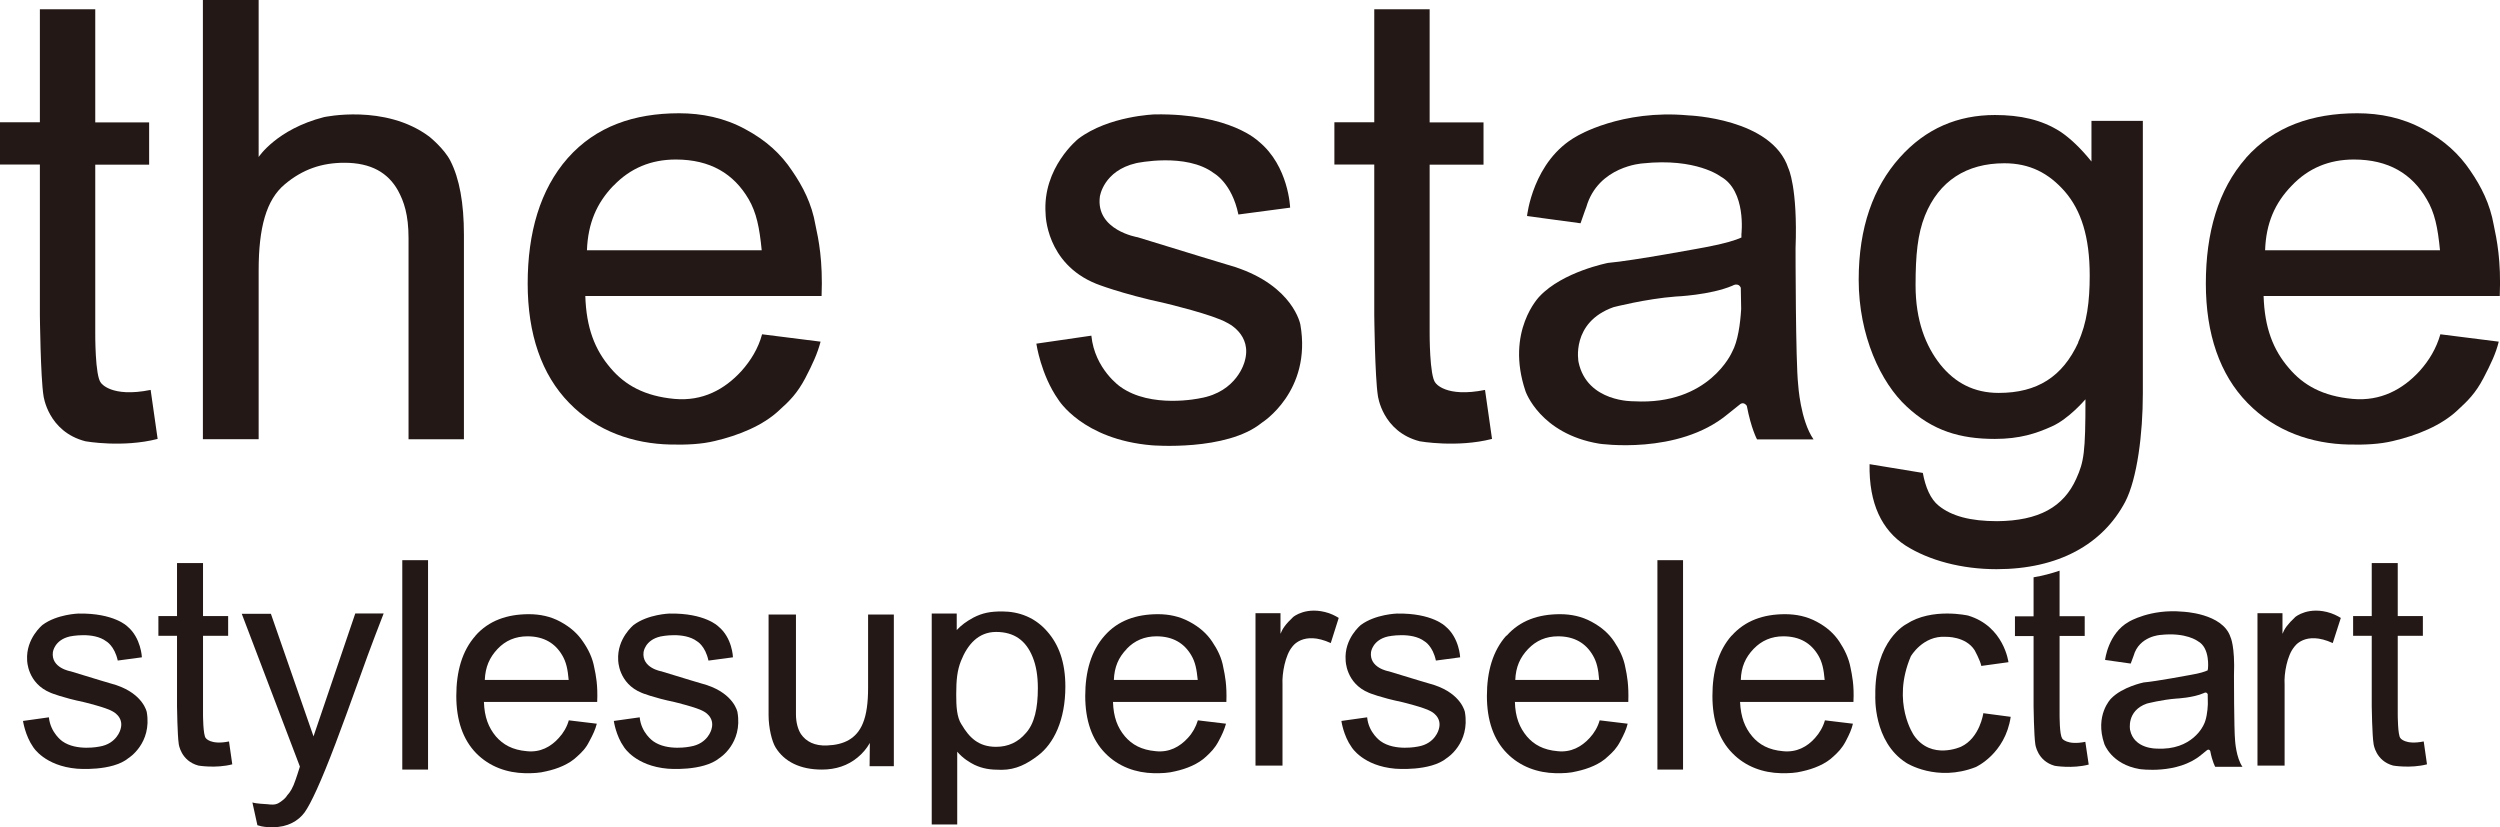 <?xml version="1.0" encoding="UTF-8"?>
<svg id="_レイヤー_2" data-name="レイヤー 2" xmlns="http://www.w3.org/2000/svg" viewBox="0 0 199.98 66.16">
  <defs>
    <style>
      .cls-1 {
        fill: #231815;
      }
    </style>
  </defs>
  <g id="_レイヤー_1-2" data-name="レイヤー 1">
    <g>
      <path class="cls-1" d="M12.05,31.19l.56,3.92c-2.8.72-5.77.19-5.77.19-3.01-.77-3.36-3.64-3.36-3.64-.24-1.5-.29-6.48-.29-6.48v-12.02H0v-3.38h3.19V.74h4.43v9.05h4.31v3.38h-4.31v13.43s-.03,3.51.46,4.03c0,0,.8,1.2,3.97.56"/>
      <path class="cls-1" d="M18.32,59.32l.26,1.82c-1.31.34-2.71.1-2.71.1-1.41-.38-1.57-1.72-1.57-1.72-.11-.69-.14-3.03-.14-3.03v-5.63h-1.49v-1.58h1.49v-4.24h2.08v4.24h2.01v1.58h-2.01v6.3s0,1.65.22,1.88c0,0,.37.57,1.86.27"/>
      <path class="cls-1" d="M36.03,12.87c.72,1.41,1.08,3.38,1.08,5.91v16.36h-4.43v-16.08c0-1.89-.37-2.95-.85-3.83-.79-1.4-2.13-2.21-4.28-2.21-1.79,0-3.34.51-4.79,1.74-1.46,1.23-2.07,3.45-2.07,6.86v13.51h-4.46V0h4.46v12.56s1.44-2.22,5.22-3.19c0,0,4.9-1.08,8.43,1.56,0,0,1.19.95,1.69,1.94"/>
      <path class="cls-1" d="M45.42,12.64c-2.23,2.53-3.21,6-3.21,10.04s1.11,7.29,3.32,9.55c2.22,2.29,5.17,3.27,8.12,3.33,1.3.03,2.48-.03,3.51-.28,1.93-.45,3.89-1.24,5.2-2.49.79-.71,1.4-1.31,2.05-2.53.6-1.15.98-1.99,1.23-2.93l-4.68-.59c-.3,1.12-.9,2.1-1.66,2.95-1.34,1.46-3.09,2.42-5.34,2.22-2.39-.22-3.97-1.1-5.13-2.48-1.25-1.46-1.93-3.2-2.01-5.75h18.9c.11-2.85-.24-4.52-.49-5.68-.29-1.7-1.01-3.09-1.87-4.34-.89-1.34-2.07-2.43-3.75-3.33-1.67-.91-3.47-1.27-5.29-1.27-3.61,0-6.66,1.06-8.89,3.57ZM49.08,14.85c1.34-1.4,3-2.09,4.98-2.09,2.76,0,4.64,1.14,5.83,3.18.62,1.08.86,2.24,1.04,4.08h-13.98c.08-2.16.78-3.78,2.12-5.17Z"/>
      <path class="cls-1" d="M179.66,12.64c-2.23,2.53-3.21,6-3.21,10.04s1.12,7.29,3.33,9.55c2.22,2.29,5.16,3.27,8.11,3.33,1.31.03,2.48-.03,3.52-.28,1.93-.45,3.89-1.24,5.2-2.49.77-.71,1.4-1.31,2.04-2.53.6-1.15,1-1.99,1.23-2.93l-4.67-.59c-.32,1.12-.9,2.1-1.67,2.95-1.34,1.46-3.11,2.42-5.34,2.22-2.41-.22-3.96-1.1-5.12-2.48-1.25-1.46-1.93-3.2-2.01-5.75h18.89c.12-2.85-.24-4.52-.48-5.68-.3-1.7-1.01-3.09-1.87-4.34-.9-1.34-2.08-2.43-3.76-3.33-1.67-.91-3.46-1.27-5.29-1.27-3.6,0-6.67,1.06-8.9,3.57ZM183.32,14.85c1.33-1.4,2.99-2.09,4.97-2.09,2.77,0,4.65,1.14,5.83,3.18.64,1.08.88,2.24,1.06,4.08h-13.99c.07-2.16.78-3.78,2.13-5.17Z"/>
      <path class="cls-1" d="M138.51,50.85c-1.07,1.21-1.53,2.87-1.53,4.82s.52,3.49,1.6,4.58c1.06,1.09,2.47,1.57,3.89,1.6.62.01,1.19-.02,1.69-.15.92-.2,1.87-.58,2.5-1.19.37-.34.67-.63.98-1.21.29-.55.47-.95.58-1.41l-2.24-.27c-.15.53-.43,1.01-.79,1.41-.63.71-1.48,1.17-2.56,1.06-1.15-.1-1.91-.53-2.46-1.18-.6-.71-.92-1.54-.98-2.76h9.07c.07-1.37-.12-2.17-.23-2.73-.15-.8-.49-1.48-.9-2.1-.42-.63-.99-1.15-1.79-1.58-.81-.44-1.67-.61-2.55-.61-1.73,0-3.19.51-4.27,1.72ZM140.27,51.91c.64-.67,1.44-1.01,2.38-1.01,1.33,0,2.23.56,2.8,1.53.31.53.43,1.08.51,1.96h-6.71c.03-1.04.37-1.8,1.02-2.48Z"/>
      <path class="cls-1" d="M120.49,50.85c-1.08,1.21-1.55,2.87-1.55,4.82s.53,3.49,1.6,4.58c1.07,1.09,2.48,1.57,3.9,1.6.63.01,1.19-.02,1.68-.15.93-.2,1.88-.58,2.5-1.19.38-.34.68-.63.99-1.21.29-.55.48-.95.59-1.41l-2.24-.27c-.15.53-.43,1.01-.8,1.41-.65.71-1.5,1.17-2.55,1.06-1.17-.1-1.91-.53-2.47-1.18-.59-.71-.93-1.54-.96-2.76h9.07c.05-1.37-.11-2.17-.23-2.73-.14-.8-.49-1.48-.9-2.1-.42-.63-1-1.15-1.8-1.58-.8-.44-1.66-.61-2.53-.61-1.74,0-3.2.51-4.27,1.72ZM122.24,51.91c.64-.67,1.43-1.01,2.39-1.01,1.32,0,2.23.56,2.79,1.53.31.53.43,1.08.5,1.96h-6.71c.04-1.04.38-1.8,1.03-2.48Z"/>
      <path class="cls-1" d="M88.36,50.85c-1.08,1.21-1.55,2.87-1.55,4.82s.53,3.49,1.6,4.58c1.06,1.09,2.47,1.57,3.88,1.6.63.01,1.2-.02,1.7-.15.92-.2,1.86-.58,2.5-1.19.36-.34.67-.63.98-1.21.3-.55.47-.95.6-1.41l-2.25-.27c-.16.53-.43,1.01-.8,1.41-.65.71-1.49,1.17-2.56,1.06-1.16-.1-1.91-.53-2.47-1.18-.6-.71-.92-1.54-.96-2.76h9.07c.05-1.37-.12-2.17-.24-2.73-.13-.8-.48-1.48-.9-2.1-.42-.63-1-1.15-1.8-1.58-.81-.44-1.66-.61-2.53-.61-1.74,0-3.21.51-4.27,1.72ZM90.12,51.91c.63-.67,1.44-1.01,2.39-1.01,1.32,0,2.23.56,2.79,1.53.31.53.42,1.08.51,1.96h-6.71c.04-1.04.37-1.8,1.03-2.48Z"/>
      <path class="cls-1" d="M38.04,50.85c-1.08,1.21-1.54,2.87-1.54,4.82s.53,3.49,1.59,4.58c1.07,1.09,2.48,1.57,3.9,1.6.63.01,1.19-.02,1.69-.15.93-.2,1.86-.58,2.49-1.19.37-.34.68-.63.97-1.21.3-.55.48-.95.6-1.41l-2.24-.27c-.15.53-.43,1.01-.8,1.41-.64.71-1.48,1.17-2.55,1.06-1.17-.1-1.91-.53-2.48-1.18-.59-.71-.92-1.54-.96-2.76h9.06c.06-1.37-.11-2.17-.23-2.73-.14-.8-.48-1.48-.91-2.1-.42-.63-1-1.15-1.79-1.58-.8-.44-1.66-.61-2.53-.61-1.74,0-3.21.51-4.28,1.72ZM39.8,51.91c.63-.67,1.43-1.01,2.39-1.01,1.32,0,2.23.56,2.79,1.53.31.53.43,1.08.51,1.96h-6.71c.04-1.04.38-1.8,1.02-2.48Z"/>
      <path class="cls-1" d="M166.82,31.95c0,4.23-.12,4.98-.73,6.33-1.01,2.27-2.99,3.38-6.33,3.41-2.15,0-3.65-.41-4.67-1.23-.68-.54-1.07-1.5-1.28-2.63l-4.26-.7c-.06,3.17,1,5.29,2.88,6.51,1.89,1.2,4.51,1.89,7.27,1.89,4.96,0,8.5-1.99,10.3-5.39.96-1.85,1.41-5.46,1.41-8.65V9.67h-4.11v3.25c-.84-1.04-1.67-1.84-2.49-2.39-1.5-.96-3.21-1.33-5.23-1.33-2.95,0-5.53,1.06-7.63,3.42-2.1,2.36-3.27,5.57-3.27,9.76,0,4.45,1.76,8.23,3.85,10.15,2.07,1.93,4.27,2.58,7.04,2.58,2,0,3.32-.44,4.56-1,1.37-.61,2.67-2.15,2.67-2.15ZM166.25,27.39c-1.26,2.74-3.28,4.04-6.37,4.04-1.97,0-3.49-.8-4.67-2.27-1.17-1.48-1.98-3.51-1.98-6.34,0-2.41.16-4.09.75-5.57,1.12-2.78,3.33-4.19,6.35-4.19,2.03,0,3.55.78,4.85,2.27,1.29,1.5,1.98,3.6,1.98,6.71,0,2.07-.22,3.81-.93,5.35Z"/>
      <path class="cls-1" d="M61.49,49.16h2.18v7.98c0,.63.15,1.2.4,1.58.41.6,1.1.96,2.1.91,1.31-.05,2.35-.52,2.86-1.79.28-.68.41-1.62.41-2.81v-5.87h2.06v12.13h-1.94l.02-1.86c-.26.46-.6.85-.99,1.17-.78.64-1.73.96-2.85.96-1.73,0-3-.63-3.7-1.77-.29-.47-.56-1.55-.56-2.59v-8.05"/>
      <path class="cls-1" d="M76.57,65.96v-5.83c.46.54,1,.86,1.38,1.05.67.31,1.24.4,2.16.4,1.17,0,2.07-.49,2.92-1.14,1.27-.96,2.19-2.85,2.19-5.52,0-1.96-.53-3.37-1.46-4.42-.96-1.1-2.23-1.59-3.61-1.59-.94,0-1.56.12-2.28.49-.56.3-.99.62-1.34,1v-1.32h-2v16.87h2.05M76.91,57.95c-.38-.6-.42-1.45-.42-2.4,0-1.17.08-1.93.38-2.68.52-1.31,1.39-2.32,2.81-2.32s2.38.66,2.92,2c.29.7.42,1.54.42,2.5,0,1.6-.27,2.83-.96,3.59-.62.73-1.42,1.1-2.38,1.1-1.41,0-2.15-.74-2.77-1.8Z"/>
      <rect class="cls-1" x="132.58" y="44.81" width="2.05" height="16.75"/>
      <rect class="cls-1" x="32.18" y="44.81" width="2.06" height="16.75"/>
      <path class="cls-1" d="M187.25,49.42l-.65,2.02c-2.24-1.03-3.08.31-3.08.31-.56.66-.83,2.13-.77,3v6.49h-2.17v-12.19h2v1.65c.16-.41.41-.77,1.03-1.35,0,0,1.07-.9,2.85-.3.43.15.79.38.79.38"/>
      <path class="cls-1" d="M107.09,49.42l-.64,2.02c-2.24-1.03-3.09.31-3.09.31-.55.66-.82,2.13-.77,3v6.49h-2.16v-12.19h2v1.65c.16-.41.4-.77,1.02-1.35,0,0,1.06-.9,2.86-.3.43.15.78.38.78.38"/>
      <path class="cls-1" d="M99.05,17.16l4.15-.55s-.11-3.33-2.51-5.29c0,0-2.25-2.26-8.31-2.17,0,0-3.68.11-6.12,1.95,0,0-2.89,2.3-2.62,6,0,0,0,3.97,4.05,5.6,0,0,1.93.78,5.57,1.57,0,0,3.82.91,4.9,1.55,0,0,2.05.93,1.4,3.1,0,0-.58,2.44-3.59,2.94,0,0-3.9.85-6.36-.93,0,0-2.04-1.4-2.31-4.08l-4.4.64s.36,2.5,1.76,4.48c0,0,1.92,3.18,7.47,3.65,0,0,5.98.5,8.8-1.8,0,0,4.02-2.5,3.09-7.85,0,0-.54-3.07-5.22-4.61,0,0-4.67-1.41-7.79-2.38,0,0-3.38-.55-3.03-3.25,0,0,.27-2.07,2.91-2.68,0,0,4-.87,6.22.81,0,0,1.43.78,1.95,3.29"/>
      <path class="cls-1" d="M9.41,52.84l1.94-.26s-.06-1.56-1.17-2.48c0,0-1.05-1.07-3.91-1.02,0,0-1.72.05-2.87.91,0,0-1.34,1.08-1.23,2.82,0,0,0,1.86,1.91,2.62,0,0,.9.37,2.61.73,0,0,1.79.43,2.29.73,0,0,.97.44.66,1.45,0,0-.28,1.15-1.68,1.38,0,0-1.84.39-2.98-.43,0,0-.94-.65-1.07-1.91l-2.07.29s.17,1.18.82,2.1c0,0,.91,1.5,3.5,1.72,0,0,2.8.24,4.12-.85,0,0,1.89-1.17,1.46-3.68,0,0-.27-1.43-2.45-2.16,0,0-2.18-.64-3.64-1.1,0,0-1.59-.26-1.42-1.54,0,0,.12-.97,1.36-1.25,0,0,1.87-.4,2.91.39,0,0,.66.36.92,1.54"/>
      <path class="cls-1" d="M56.69,52.84l1.94-.26s-.04-1.56-1.18-2.48c0,0-1.05-1.07-3.9-1.02,0,0-1.71.05-2.86.91,0,0-1.35,1.08-1.24,2.82,0,0,0,1.86,1.9,2.62,0,0,.9.37,2.61.73,0,0,1.79.43,2.3.73,0,0,.96.44.65,1.45,0,0-.27,1.15-1.69,1.38,0,0-1.83.39-2.97-.43,0,0-.96-.65-1.08-1.91l-2.07.29s.16,1.18.82,2.1c0,0,.91,1.5,3.5,1.72,0,0,2.79.24,4.13-.85,0,0,1.88-1.17,1.44-3.68,0,0-.26-1.43-2.45-2.16,0,0-2.18-.64-3.64-1.1,0,0-1.58-.26-1.42-1.54,0,0,.11-.97,1.37-1.25,0,0,1.86-.4,2.91.39,0,0,.66.36.91,1.54"/>
      <path class="cls-1" d="M114.86,52.84l1.94-.26s-.06-1.56-1.18-2.48c0,0-1.04-1.07-3.88-1.02,0,0-1.72.05-2.88.91,0,0-1.35,1.08-1.22,2.82,0,0,0,1.86,1.89,2.62,0,0,.9.37,2.62.73,0,0,1.78.43,2.29.73,0,0,.96.44.65,1.45,0,0-.27,1.15-1.67,1.38,0,0-1.84.39-2.98-.43,0,0-.96-.65-1.08-1.91l-2.06.29s.16,1.18.82,2.1c0,0,.9,1.5,3.49,1.72,0,0,2.8.24,4.12-.85,0,0,1.88-1.17,1.45-3.68,0,0-.26-1.43-2.44-2.16,0,0-2.18-.64-3.65-1.1,0,0-1.58-.26-1.42-1.54,0,0,.12-.97,1.36-1.25,0,0,1.88-.4,2.92.39,0,0,.66.36.91,1.54"/>
      <path class="cls-1" d="M138.55,28.16s-1.83,4.27-7.84,3.94c0,0-3.76.11-4.44-3.14,0,0-.64-3.17,2.8-4.39,0,0,2.6-.67,4.97-.85,0,0,2.77-.11,4.55-.87,0,0,.46-.29.66.17,0,.59.03,1.15.03,1.69-.07,1.18-.26,2.6-.73,3.45M145.07,35.15c-1.06-1.53-1.23-4.37-1.23-4.37-.21-1.84-.21-10.91-.21-10.91.18-4.92-.58-6.42-.58-6.42-1.31-3.99-7.99-4.22-7.99-4.22-5.37-.5-8.92,1.66-8.92,1.66-3.53,1.95-3.99,6.39-3.99,6.39l4.28.58c.32-.94.46-1.29.46-1.29.95-3.3,4.51-3.5,4.51-3.5,4.29-.46,6.24,1.05,6.24,1.05,2.07,1.15,1.66,4.61,1.66,4.61,0,.08,0,.18,0,.27-.44.2-1.29.48-2.9.78,0,0-5.78,1.08-7.77,1.25,0,0-3.62.7-5.48,2.68,0,0-2.75,2.77-1.12,7.59,0,0,1.16,3.4,5.89,4.19,0,0,6.3.94,10.27-2.35l1-.8s.27-.25.54.12c.35,1.84.82,2.69.82,2.69h4.53Z"/>
      <path class="cls-1" d="M176.27,57.99s-.88,2.06-3.76,1.89c0,0-1.81.04-2.12-1.49,0,0-.31-1.53,1.34-2.11,0,0,1.24-.32,2.37-.4,0,0,1.33-.06,2.19-.44,0,0,.21-.14.31.09,0,.28,0,.56.01.8-.02.56-.12,1.26-.34,1.66M179.38,61.34c-.51-.73-.59-2.09-.59-2.09-.09-.89-.09-5.22-.09-5.22.09-2.36-.28-3.07-.28-3.07-.63-1.92-3.83-2.03-3.83-2.03-2.57-.24-4.29.8-4.29.8-1.68.94-1.91,3.06-1.91,3.06l2.05.29c.16-.45.23-.62.23-.62.44-1.58,2.15-1.67,2.15-1.67,2.06-.23,2.99.5,2.99.5,1,.53.81,2.2.81,2.2-.02.04-.02.09-.02.13-.21.1-.61.24-1.39.37,0,0-2.77.52-3.73.6,0,0-1.72.35-2.62,1.3,0,0-1.32,1.32-.53,3.62,0,0,.56,1.63,2.82,2.01,0,0,3.02.45,4.92-1.13l.47-.38s.15-.13.26.06c.17.88.4,1.27.4,1.27h2.17Z"/>
      <path class="cls-1" d="M158.48,53.27l2.18-.3s-.35-2.87-3.23-3.73c0,0-2.89-.66-4.93.68,0,0-2.56,1.27-2.49,5.72,0,0-.2,3.69,2.49,5.39,0,0,2.42,1.55,5.54.33,0,0,2.36-1.05,2.8-4.02l-2.19-.29s-.27,1.97-1.78,2.68c0,0-2.37,1.1-3.76-.89,0,0-1.84-2.62-.26-6.34,0,0,.96-1.68,2.8-1.56,0,0,1.59-.06,2.31,1.08,0,0,.43.78.53,1.25"/>
      <path class="cls-1" d="M25.08,58.9l3.34-9.83h2.27c-.29.77-.97,2.46-1.96,5.25-.75,2.1-1.38,3.8-1.88,5.13-1.18,3.12-1.99,4.84-2.48,5.53-.5.68-1.35,1.19-2.54,1.19-.28,0-.5,0-.66-.03-.15-.01-.35-.06-.58-.13l-.4-1.82c.37.11,1.02.12,1.19.14.16.02.3.03.42.03.38,0,.57-.17.75-.3.17-.12.33-.28.44-.46.04-.05.27-.26.5-.81.23-.58.41-1.2.5-1.47l-4.65-12.22h2.33l3.41,9.81"/>
      <path class="cls-1" d="M118.79,31.19l.56,3.92c-2.8.72-5.78.19-5.78.19-3-.77-3.35-3.64-3.35-3.64-.24-1.5-.29-6.48-.29-6.48v-12.02h-3.19v-3.38h3.19V.74h4.43v9.05h4.31v3.38h-4.31v13.43s-.02,3.51.47,4.03c0,0,.79,1.2,3.97.56"/>
      <path class="cls-1" d="M193.88,59.32l.26,1.82c-1.31.34-2.71.1-2.71.1-1.4-.38-1.56-1.72-1.56-1.72-.12-.69-.15-3.03-.15-3.03v-5.63h-1.49v-1.58h1.49v-4.24h2.08v4.24h2.01v1.58h-2.01v6.3s0,1.65.21,1.88c0,0,.37.57,1.86.27"/>
      <path class="cls-1" d="M164.96,59.05c-.22-.23-.21-1.88-.21-1.88v-6.3h2.01v-1.58h-2.01v-3.64c-.66.22-1.35.41-2.08.53v3.12h-1.49v1.58h1.49v5.63s.03,2.34.14,3.03c0,0,.16,1.34,1.56,1.72,0,0,1.4.24,2.71-.1l-.27-1.82c-1.48.3-1.86-.27-1.86-.27"/>
    </g>
  </g>
</svg>